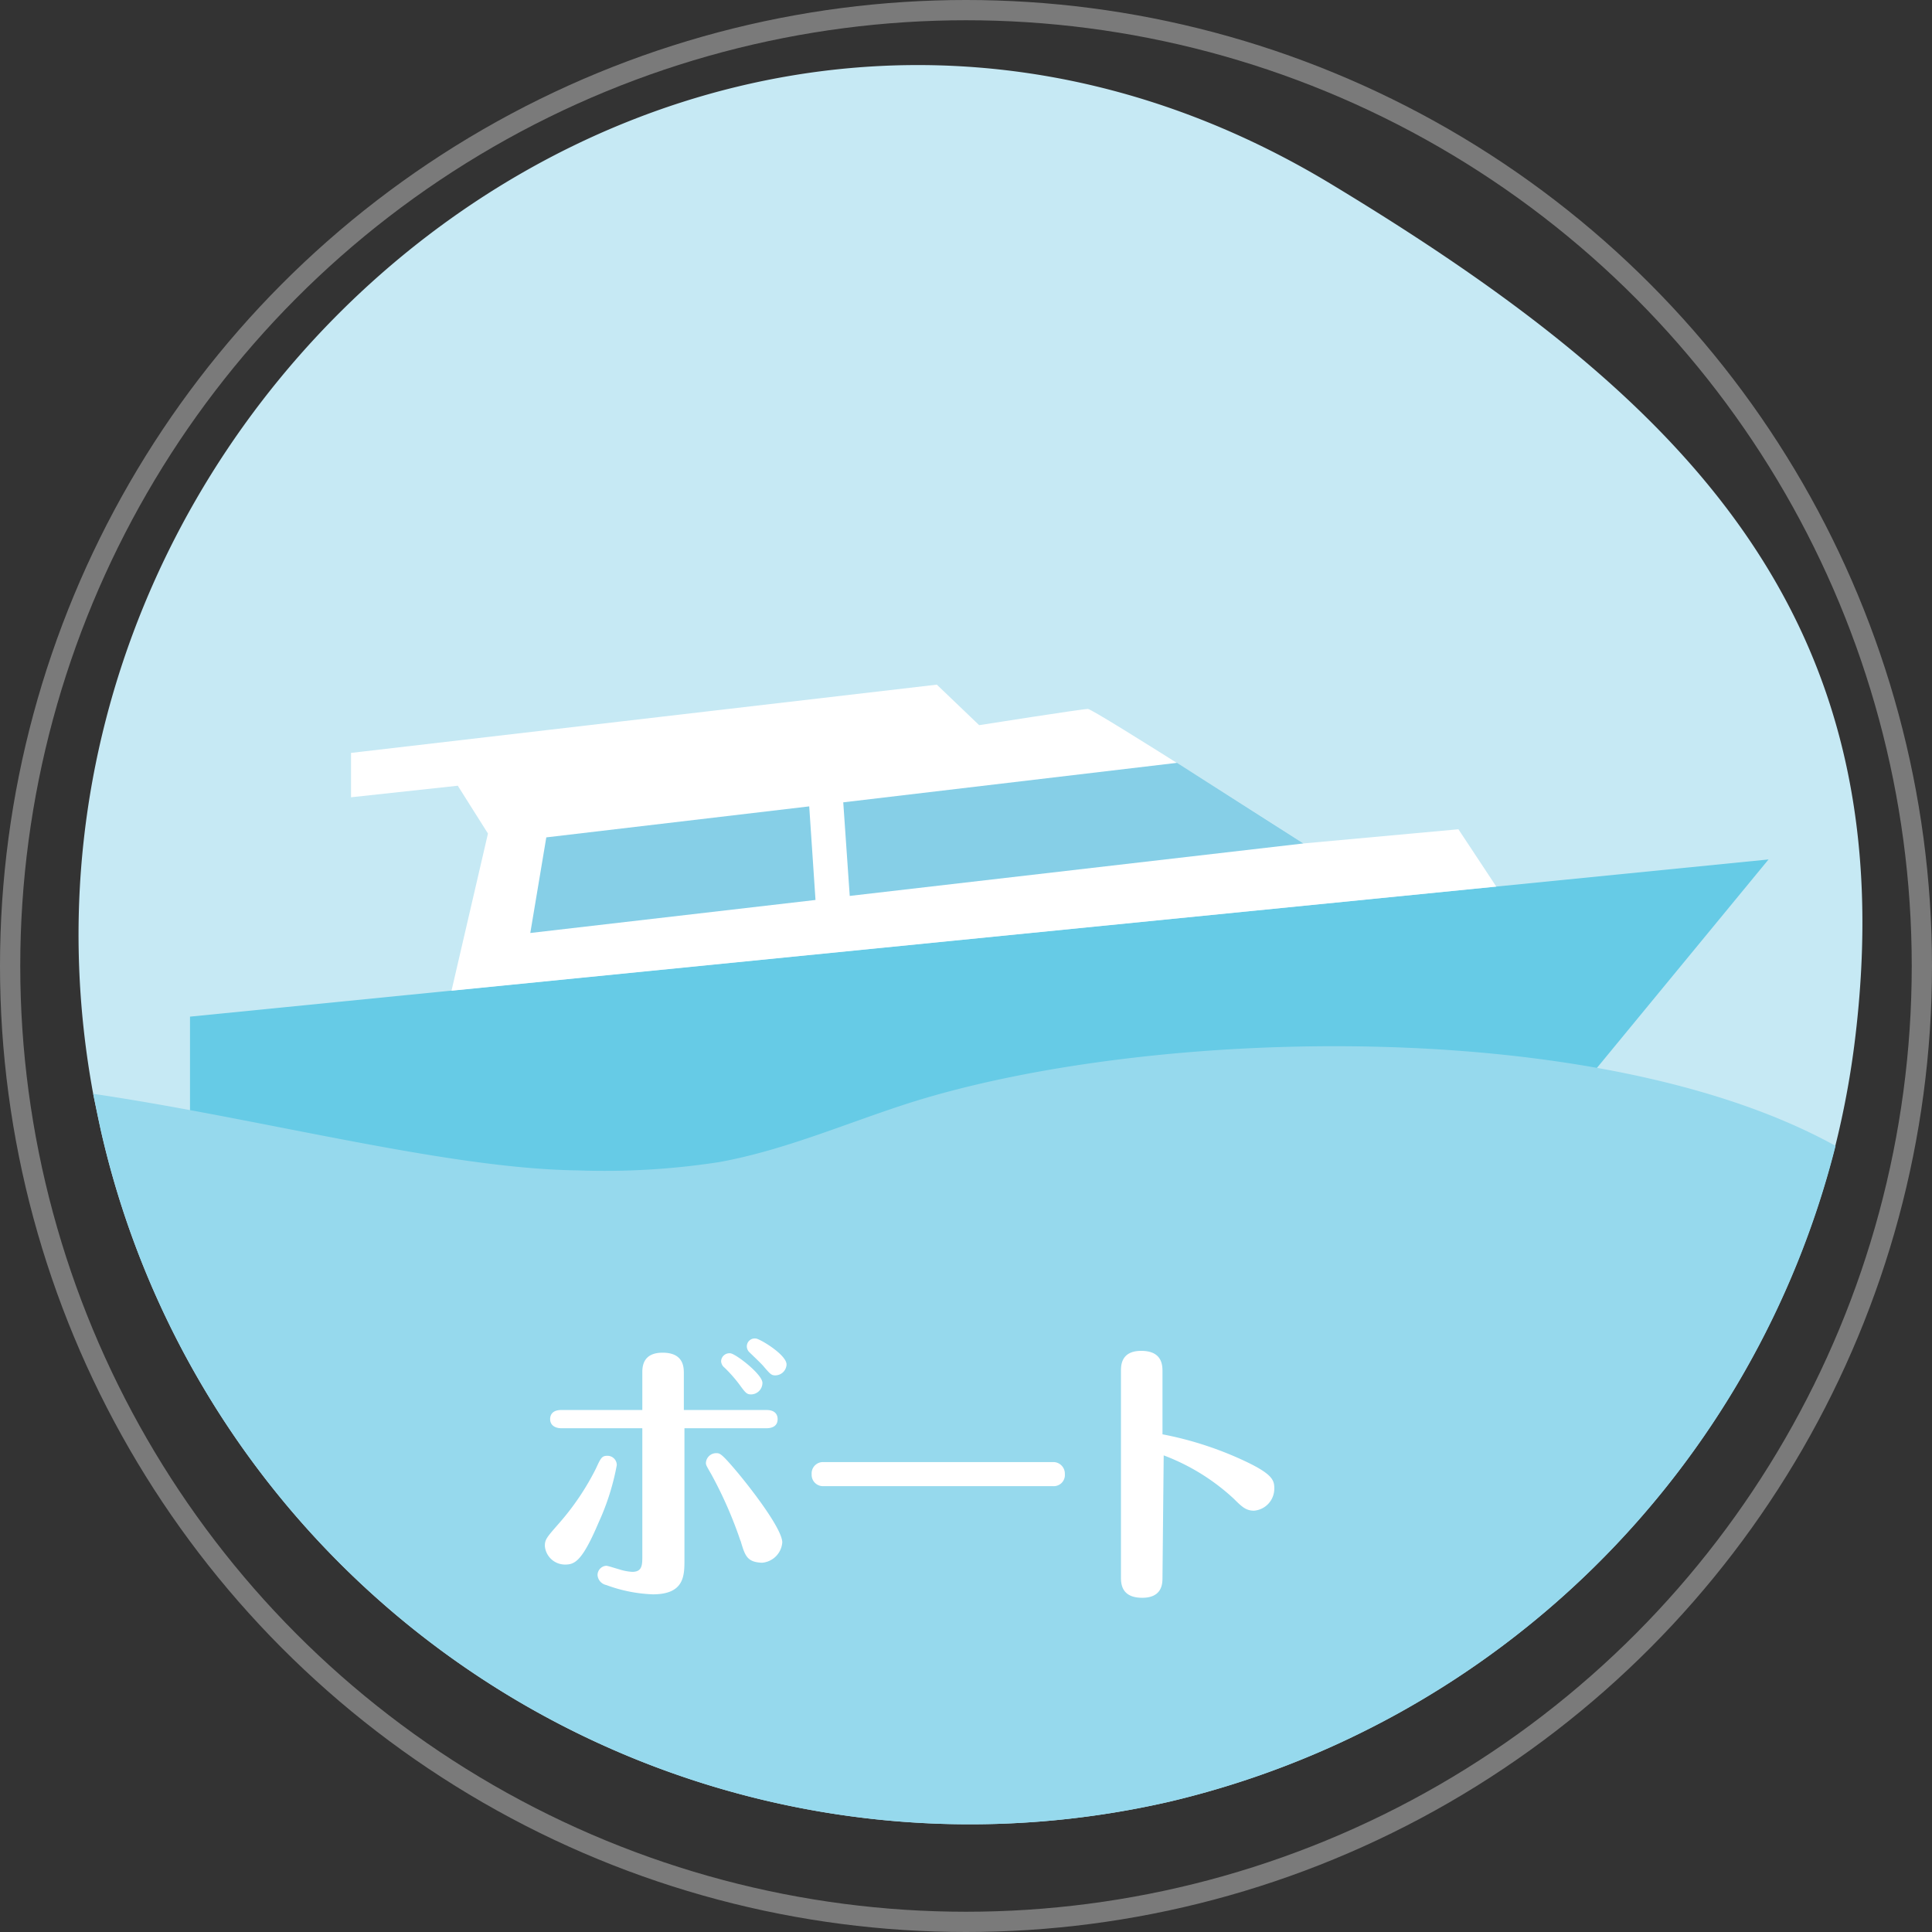 <svg xmlns="http://www.w3.org/2000/svg" viewBox="0 0 95.38 95.38"><rect x="0" y="0" width="95.38" height="95.38" fill="#333333" stroke="none"/><defs><style>.cls-1{opacity:0.35;}.cls-2,.cls-8{fill:none;}.cls-2{stroke:#fff;stroke-miterlimit:10;}.cls-3{fill:#c6e9f4;}.cls-4{fill:#66cbe6;}.cls-5{fill:#fff;}.cls-6{fill:#86cfe7;}.cls-7{fill:#96d9ed;}</style></defs><title>Asset 19</title><g id="Layer_2" data-name="Layer 2"><g id="Layer_1-2" data-name="Layer 1"><g class="cls-1"><circle class="cls-2" cx="47.69" cy="47.69" r="47.19"/></g><path class="cls-3" d="M91.54,51.63a43.5,43.5,0,0,1-.93,4.93A44.45,44.45,0,0,1,57.72,88.95,44,44,0,0,1,5,55.9c-.14-.63-.27-1.27-.4-1.9C-1.7,19.82,34.43-9.65,65.57,9,83,19.51,94.26,30.38,91.54,51.63Z"/><polygon class="cls-4" points="9.38 50.19 87.31 42.43 73.99 58.61 9.38 57.81 9.38 50.19"/><path class="cls-5" d="M73.87,43.77,72,40.94l-7.65.7S54,35,53.71,35s-5.37.8-5.37.8l-2.09-2L17.33,37.17v2.19l5.27-.57,1.49,2.36-1.8,7.76Z"/><polygon class="cls-6" points="39.95 39.81 40.26 44.43 26.18 46.06 26.97 41.34 39.95 39.81"/><polygon class="cls-6" points="64.35 41.64 41.95 44.23 41.63 39.61 58.11 37.66 64.35 41.64"/><path class="cls-7" d="M5,55.9c-.14-.63-.27-1.27-.4-1.9,8.28,1.22,17.47,3.7,23.91,3.78a37,37,0,0,0,7-.41c3.25-.59,6.29-1.93,9.42-2.93,11.9-3.76,34-4.33,45.69,2.13A44.45,44.45,0,0,1,57.72,88.95,44,44,0,0,1,5,55.9Z"/><path class="cls-8" d="M91.54,51.63a43.5,43.5,0,0,1-.93,4.93A44.45,44.45,0,0,1,57.72,88.95,44,44,0,0,1,5,55.9c-.14-.63-.27-1.27-.4-1.9C-1.7,19.82,34.43-9.65,65.57,9,83,19.51,94.26,30.38,91.54,51.63Z"/><path class="cls-5" d="M27.61,75.19a12.68,12.68,0,0,0,1.81-2.69c.24-.52.29-.63.57-.63a.46.46,0,0,1,.46.46,12,12,0,0,1-.9,2.84c-.81,1.91-1.18,2.07-1.65,2.07a1,1,0,0,1-1-.9C26.89,76,27,75.89,27.61,75.19ZM33.79,77c0,.78,0,1.71-1.56,1.71a7.35,7.35,0,0,1-2.3-.46.54.54,0,0,1-.43-.49.46.46,0,0,1,.43-.46c.08,0,.5.14.62.17a2.6,2.6,0,0,0,.66.13c.45,0,.5-.27.5-.7V70.51h-4c-.28,0-.55-.13-.55-.45,0-.07,0-.45.55-.45h4V67.78c0-.27,0-1,1-1s1.05.66,1.05,1v1.83h4.08c.55,0,.55.38.55.45,0,.41-.38.45-.55.45H33.79Zm2.77-.92a20.46,20.46,0,0,0-1.44-3.29c-.24-.42-.27-.46-.27-.57a.51.51,0,0,1,.5-.48c.18,0,.25,0,.94.81s2.33,2.91,2.33,3.6a1.09,1.09,0,0,1-1,1C36.88,77.12,36.78,76.81,36.56,76.06Zm1.08-7.79a.57.57,0,0,1-.56.55c-.21,0-.28-.08-.57-.48a7,7,0,0,0-.74-.84.43.43,0,0,1-.17-.32.41.41,0,0,1,.45-.39C36.29,66.81,37.64,67.84,37.64,68.27Zm1.19-.91a.56.56,0,0,1-.55.52c-.2,0-.25-.06-.57-.43-.1-.13-.56-.56-.69-.69a.41.41,0,0,1-.15-.31.39.39,0,0,1,.43-.39C37.46,66.06,38.83,66.87,38.83,67.36Z"/><path class="cls-5" d="M52,72.18a.57.57,0,0,1,.57.59.55.55,0,0,1-.57.6H40.64a.56.56,0,0,1-.57-.59.56.56,0,0,1,.57-.6Z"/><path class="cls-5" d="M57.39,77.88c0,.28,0,1-1,1s-1.05-.66-1.05-1V67.69c0-.27,0-1,1-1s1.05.66,1.05,1v3.12A17.18,17.18,0,0,1,61.17,72c1.63.73,1.74,1.05,1.74,1.47a1.09,1.09,0,0,1-1,1.11c-.39,0-.59-.18-1-.59a10.54,10.54,0,0,0-3.46-2.14Z"/></g></g></svg>